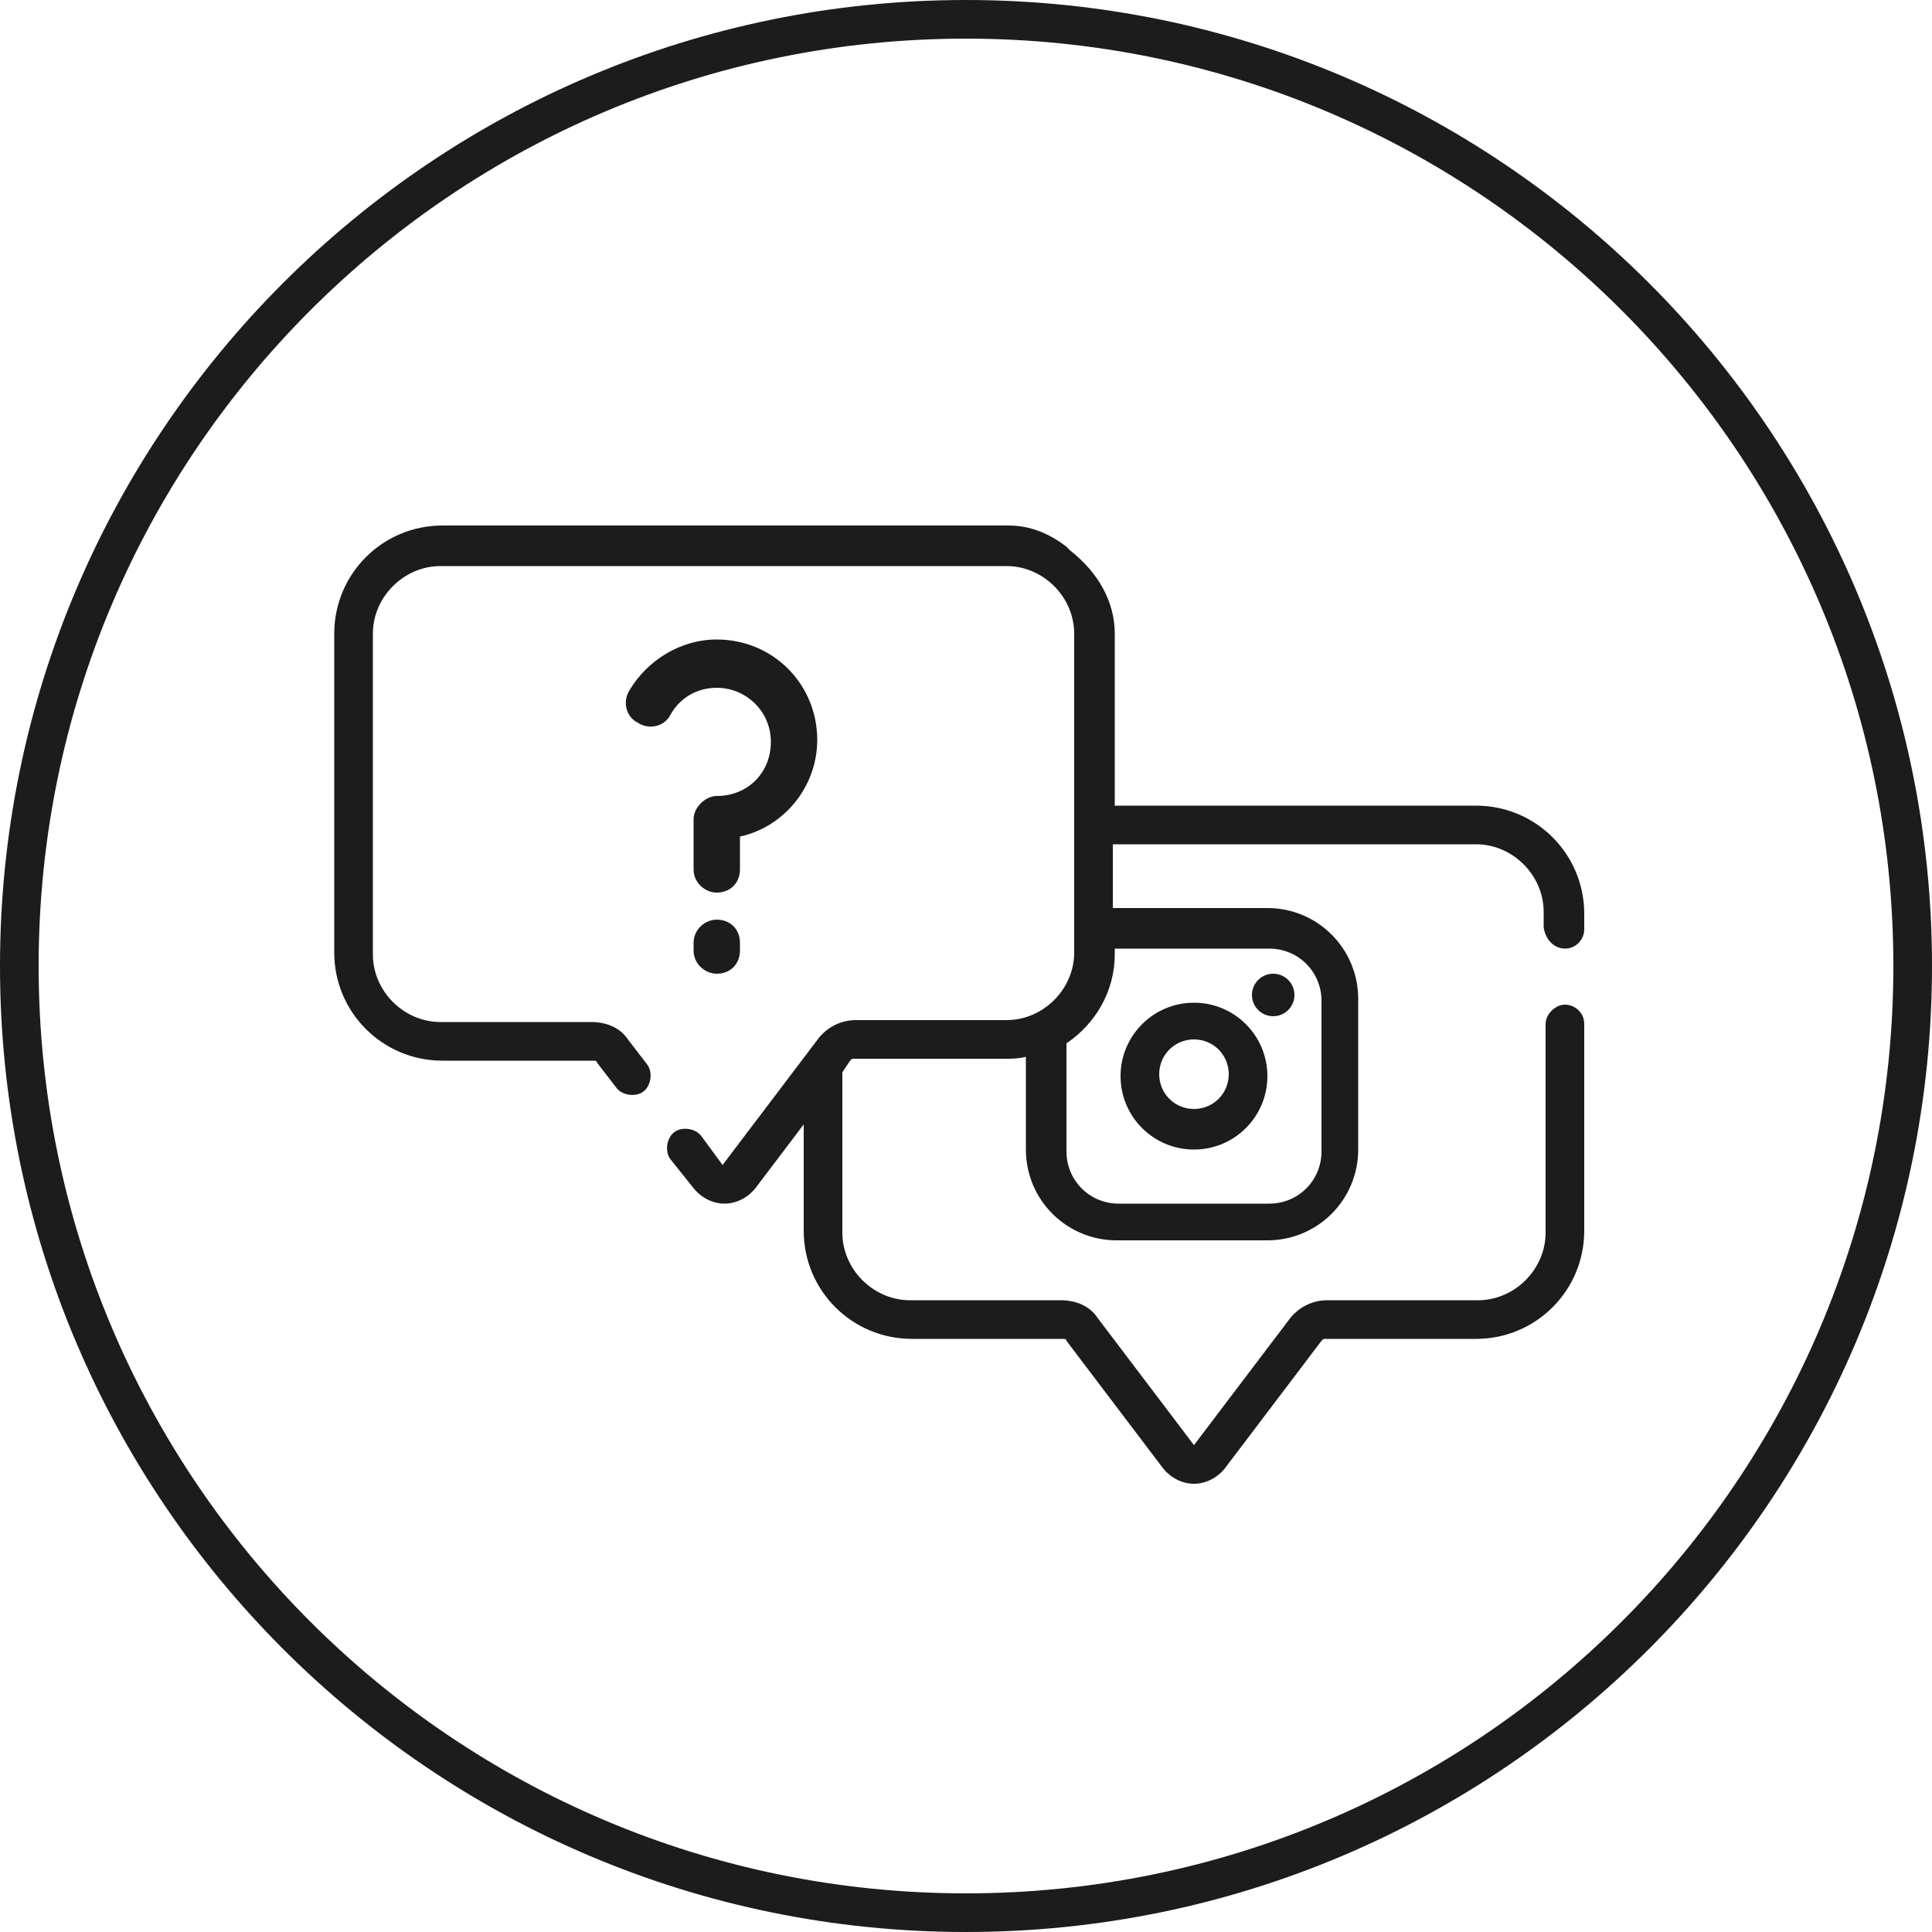 <?xml version="1.0" encoding="UTF-8"?> <!-- Generator: Adobe Illustrator 21.0.2, SVG Export Plug-In . SVG Version: 6.00 Build 0) --> <svg xmlns="http://www.w3.org/2000/svg" xmlns:xlink="http://www.w3.org/1999/xlink" id="Layer_1" x="0px" y="0px" width="100px" height="100px" viewBox="0 0 100 100" style="enable-background:new 0 0 100 100;" xml:space="preserve"> <style type="text/css"> .st0{fill:#1C1C1C;} .st1{display:none;} .st2{display:inline;fill:#1C1C1C;} </style> <title>33</title> <path class="st0" d="M50,2c26.5,0,48,21.5,48,48S76.5,98,50,98S2,76.5,2,50C2,23.5,23.5,2,50,2 M50,0C22.4,0,0,22.4,0,50 s22.4,50,50,50s50-22.4,50-50S77.6,0,50,0C50,0,50,0,50,0z"></path> <g class="st1"> <path class="st2" d="M67.9,51.4l-0.2-0.1v-4.9c0-1.7-1.3-3-3-3H32.4c-1.7,0-3,1.3-3,3v4.9l-0.2,0.1c-4.1,1.5-6.2,6-4.7,10.1 c0.8,2.2,2.5,3.9,4.7,4.7l0.2,0.1v4.9c0,1.7,1.3,3,3,3h32.3c1.7,0,3-1.3,3-3v-4.9l0.2-0.1c4.1-1.5,6.2-6,4.7-10.1 C71.8,53.9,70.1,52.2,67.9,51.4L67.9,51.4z M65.6,65.4v5.8c0,0.5-0.4,0.9-0.9,0.9H32.4c-0.5,0-0.9-0.4-0.9-0.9v-5.8 c0-0.5-0.4-0.9-0.9-1c-3.1-0.7-5-3.7-4.4-6.8c0.5-2.2,2.2-3.9,4.4-4.4h0.2c0.4-0.2,0.7-0.6,0.7-1v-5.8c0-0.5,0.4-0.9,0.9-0.9l0,0 h32.4c0.5,0,0.9,0.4,0.9,0.9v5.7c0,0.5,0.4,0.9,0.9,1c3.1,0.7,5,3.7,4.4,6.8c-0.5,2.2-2.2,3.9-4.4,4.4 C65.9,64.4,65.6,64.9,65.6,65.4L65.6,65.4z"></path> <path class="st2" d="M74.2,39.1l-29-14.3c-1.5-0.7-3.3-0.1-4,1.4l-6.3,12.6c-0.3,0.5,0,1.2,0.5,1.4c0.5,0.3,1.2,0,1.4-0.5L43,27.1 c0.2-0.4,0.7-0.6,1.2-0.4l29,14.3c0.4,0.2,0.6,0.7,0.4,1.2c0,0,0,0,0,0L71,47.3c-0.3,0.5-0.1,1.2,0.5,1.4c0.2,0.1,0.3,0.1,0.5,0.1 c0.4,0,0.8-0.2,1-0.6l2.5-5.2C76.3,41.6,75.7,39.8,74.2,39.1C74.2,39.1,74.2,39.1,74.2,39.1z"></path> <path class="st2" d="M40.8,54.9c0-1,0.8-1.8,1.8-1.8c1,0,1.8,0.8,1.8,1.8c0,0.6,0.5,1.1,1.1,1.1s1.1-0.5,1.1-1.1c0,0,0,0,0,0 c-0.3-2.2-2.3-3.7-4.5-3.4c-1.8,0.2-3.2,1.6-3.4,3.4c0,0.6,0.5,1.1,1.1,1.1S40.8,55.5,40.8,54.9C40.8,54.9,40.8,54.9,40.8,54.9 L40.8,54.9z"></path> <path class="st2" d="M54.4,50.9c-2.2,0-4,1.8-4,4c0,0.6,0.5,1.1,1.1,1.1s1.1-0.5,1.1-1.1c0,0,0,0,0,0c0-1,0.8-1.8,1.8-1.8 s1.8,0.8,1.8,1.8c0,0.6,0.5,1.1,1.1,1.1s1.1-0.5,1.1-1.1c0,0,0,0,0,0C58.4,52.7,56.6,50.9,54.4,50.9z"></path> <path class="st2" d="M56.1,59H41c-0.6,0-1.1,0.5-1.1,1.1c0.1,4.7,3.9,8.4,8.6,8.4h0.3c4.6-0.1,8.3-3.8,8.4-8.4 C57.2,59.4,56.7,59,56.1,59C56.1,59,56.1,59,56.1,59z M48.5,66.5c-3.1,0-5.7-2.1-6.4-5.1l-0.1-0.3H55l-0.1,0.3 C54.3,64.4,51.6,66.6,48.5,66.5L48.5,66.5z"></path> <path class="st2" d="M63.2,57.4c-0.7-0.3-1.6,0.1-1.8,0.9c-0.3,0.7,0.1,1.6,0.9,1.8c0.1,0.1,0.3,0.1,0.5,0.1c0.2,0,0.4,0,0.6-0.1 c0.7-0.3,1-1.2,0.7-1.9C63.9,57.8,63.6,57.6,63.2,57.4L63.2,57.4z"></path> <path class="st2" d="M34.8,57.4c-0.4-0.1-0.7-0.1-1.1,0c-0.7,0.3-1,1.2-0.7,1.9c0.2,0.3,0.5,0.6,0.8,0.7c0.2,0.1,0.3,0.1,0.5,0.1 c0.8,0,1.4-0.6,1.4-1.4C35.8,58.2,35.4,57.6,34.8,57.4z"></path> </g> <g> <path class="st0" d="M81,49.1c0.6,0,1-0.5,1-1v-0.8c0-3.1-2.5-5.6-5.6-5.6H57.7l0-8.9c0,0,0,0,0,0c0-1.7-0.9-3.2-2.3-4.3l-0.2-0.2 c-0.9-0.7-1.9-1.1-3-1.1c0,0,0,0,0,0l-29.3,0c-3.1,0-5.6,2.5-5.6,5.6v16.5c0,3.1,2.5,5.6,5.6,5.6h7.8c0.1,0,0.2,0,0.2,0.1l1,1.3 c0.3,0.4,1,0.5,1.4,0.2c0.4-0.3,0.5-1,0.2-1.4l-1-1.3c-0.4-0.6-1.1-0.9-1.9-0.9h-7.8c-1.9,0-3.5-1.6-3.5-3.5V32.8 c0-1.9,1.6-3.5,3.5-3.5h29.3c1.9,0,3.5,1.6,3.5,3.5v16.5c0,1.9-1.6,3.5-3.5,3.5h-7.8c-0.7,0-1.4,0.3-1.9,0.9l-5,6.6l-1.1-1.5 c-0.3-0.4-1-0.5-1.4-0.2c-0.4,0.3-0.5,1-0.2,1.4l1.2,1.5c0.4,0.5,1,0.8,1.6,0.8c0.6,0,1.2-0.3,1.6-0.8l2.5-3.3v5.5 c0,3.1,2.5,5.6,5.6,5.6H55c0.1,0,0.2,0,0.2,0.1l5,6.6c0.4,0.5,1,0.8,1.6,0.8c0.6,0,1.2-0.3,1.6-0.8l5-6.6c0.1-0.1,0.1-0.1,0.2-0.1 h7.8c3.1,0,5.6-2.5,5.6-5.6V53c0-0.6-0.5-1-1-1s-1,0.5-1,1v10.8c0,1.9-1.6,3.5-3.5,3.5h-7.8c-0.7,0-1.4,0.3-1.9,0.9l-5,6.6l-5-6.6 c-0.4-0.6-1.1-0.9-1.9-0.9h-7.8c-1.9,0-3.5-1.6-3.5-3.5v-8.2c0,0,0,0,0-0.1l0.4-0.6c0.1-0.1,0.1-0.1,0.2-0.1h7.8 c0.4,0,0.7,0,1.1-0.1v4.8c0,2.6,2.1,4.7,4.7,4.7h7.8c2.6,0,4.7-2.1,4.7-4.7v-7.8c0-2.6-2.1-4.7-4.7-4.7c0,0-8,0-8,0v-3.3h18.8 c1.9,0,3.5,1.6,3.5,3.5v0.8C80,48.7,80.5,49.1,81,49.1z M65.7,49.1c1.5,0,2.7,1.2,2.7,2.7v7.8c0,1.5-1.2,2.7-2.7,2.7h-7.8 c-1.5,0-2.7-1.2-2.7-2.7v-5.6c1.5-1,2.5-2.7,2.5-4.6v-0.3C57.8,49.1,65.7,49.1,65.7,49.1z"></path> <path class="st0" d="M61.8,59.5c2.1,0,3.8-1.7,3.8-3.8c0-2.1-1.7-3.8-3.8-3.8c-2.1,0-3.8,1.7-3.8,3.8C58,57.8,59.7,59.5,61.8,59.5z M61.8,53.8c1,0,1.8,0.8,1.8,1.8c0,1-0.8,1.8-1.8,1.8c-1,0-1.8-0.8-1.8-1.8C60,54.6,60.8,53.8,61.8,53.8z"></path> <circle class="st0" cx="65.9" cy="51.5" r="1.1"></circle> </g> <g> <path class="st0" d="M38.3,43.3V45c0,0.7-0.5,1.2-1.2,1.2c-0.6,0-1.2-0.5-1.2-1.2v-2.6c0,0,0,0,0,0c0,0,0,0,0,0 c0-0.6,0.6-1.2,1.2-1.2c1.6,0,2.8-1.2,2.8-2.8c0-1.6-1.3-2.8-2.8-2.8c-1,0-1.9,0.5-2.4,1.4c-0.3,0.6-1.1,0.8-1.7,0.4 c-0.6-0.3-0.8-1.1-0.4-1.7c0.9-1.5,2.6-2.6,4.5-2.6c2.9,0,5.2,2.3,5.2,5.2C42.3,40.7,40.6,42.8,38.3,43.3z M38.3,48.8v0.4 c0,0.7-0.5,1.2-1.2,1.2c-0.6,0-1.2-0.5-1.2-1.2v-0.4c0-0.7,0.6-1.2,1.2-1.2C37.8,47.6,38.3,48.1,38.3,48.8z"></path> </g> </svg> 